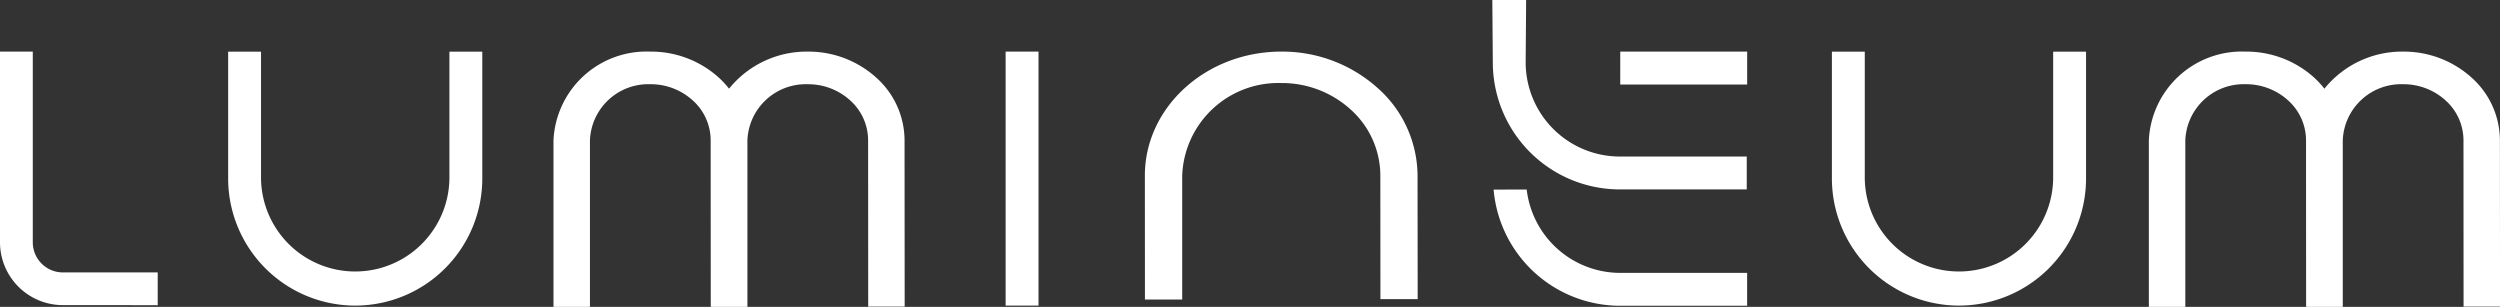 <svg xmlns="http://www.w3.org/2000/svg" xmlns:xlink="http://www.w3.org/1999/xlink" width="166" height="20.375" viewBox="0 0 166 20.375"><rect x="0" y="0" width="166" height="20.375" fill="#333333" stroke="none"/><defs><clipPath id="clip-path"><rect id="Rechteck_10" data-name="Rechteck 10" width="166" height="20.375" fill="#fff"></rect></clipPath></defs><g id="Lumineum-Logo" clip-path="url(#clip-path)"><path id="Pfad_1" data-name="Pfad 1" d="M128.123,43.941a8.448,8.448,0,0,1-8.438-8.436V27.078l2.183,0V35.5a6.255,6.255,0,0,0,12.509,0V27.078l2.183,0V35.5a8.438,8.438,0,0,1-8.437,8.44" transform="translate(-104.536 -23.649)" fill="#fff"></path><path id="Pfad_2" data-name="Pfad 2" d="M969.556,43.941a8.448,8.448,0,0,1-8.438-8.436V27.078l2.183,0V35.5a6.255,6.255,0,0,0,12.509,0V27.078l2.183,0V35.5a8.438,8.438,0,0,1-8.437,8.44" transform="translate(-839.48 -23.649)" fill="#fff"></path><path id="Pfad_3" data-name="Pfad 3" d="M527.594,27.077l0,16.863,2.184,0,0-16.865Z" transform="translate(-460.821 -23.65)" fill="#fff"></path><path id="Pfad_4" data-name="Pfad 4" d="M600.664,35.309c0-4.536,4.057-8.23,9.044-8.233a9.472,9.472,0,0,1,6.439,2.44A7.823,7.823,0,0,1,618.77,35.3l.009,8.212-2.474,0L616.3,35.3a5.906,5.906,0,0,0-1.965-4.374,6.785,6.785,0,0,0-4.614-1.763,6.384,6.384,0,0,0-6.578,6.144l0,8.23h-2.474Z" transform="translate(-524.645 -23.649)" fill="#fff"></path><path id="Pfad_5" data-name="Pfad 5" d="M4.172,43.909A4.176,4.176,0,0,1,0,39.738V27.076H2.177V39.738a2,2,0,0,0,1.995,2h6.3v2.175Z" transform="translate(0 -23.649)" fill="#fff"></path><path id="Pfad_6" data-name="Pfad 6" d="M313.709,32.953a5.6,5.6,0,0,0-1.876-4.147,6.709,6.709,0,0,0-4.559-1.73,6.62,6.62,0,0,0-5.218,2.461,6.123,6.123,0,0,0-.676-.731,6.708,6.708,0,0,0-4.559-1.73,6.18,6.18,0,0,0-6.422,5.882l0,11.066h2.421l0-11.065a3.878,3.878,0,0,1,4.007-3.718,4.147,4.147,0,0,1,2.82,1.076,3.562,3.562,0,0,1,1.188,2.637l.006,11.054h.013v.017h2.421l0-11.065a3.878,3.878,0,0,1,4.007-3.718,4.147,4.147,0,0,1,2.82,1.076,3.563,3.563,0,0,1,1.188,2.637l.006,11.054,2.421,0Z" transform="translate(-253.647 -23.649)" fill="#fff"></path><path id="Pfad_7" data-name="Pfad 7" d="M1150.734,32.953a5.6,5.6,0,0,0-1.876-4.147,6.709,6.709,0,0,0-4.559-1.73,6.62,6.62,0,0,0-5.218,2.461,6.139,6.139,0,0,0-.676-.731,6.709,6.709,0,0,0-4.559-1.73,6.18,6.18,0,0,0-6.422,5.882l0,11.066h2.421l0-11.065a3.878,3.878,0,0,1,4.007-3.718,4.147,4.147,0,0,1,2.82,1.076,3.563,3.563,0,0,1,1.188,2.637l.006,11.054h.013v.017h2.421l0-11.065a3.878,3.878,0,0,1,4.007-3.718,4.147,4.147,0,0,1,2.82,1.076,3.564,3.564,0,0,1,1.188,2.637l.006,11.054,2.421,0Z" transform="translate(-984.74 -23.649)" fill="#fff"></path><path id="Pfad_8" data-name="Pfad 8" d="M850.087,27.078l8.427,0v2.183l-8.428,0" transform="translate(-742.502 -23.65)" fill="#fff"></path><path id="Pfad_9" data-name="Pfad 9" d="M785.863,99.448a6.26,6.26,0,0,0,6.215,5.534H800.5v2.183l-8.425,0a8.439,8.439,0,0,1-8.409-7.715" transform="translate(-684.49 -86.862)" fill="#fff"></path><path id="Pfad_10" data-name="Pfad 10" d="M785.181,4.14a6.257,6.257,0,0,0,6.255,6.254h8.425v2.183l-8.425,0A8.438,8.438,0,0,1,783,4.14L782.967,0h2.245Z" transform="translate(-683.877)" fill="#fff"></path></g></svg>